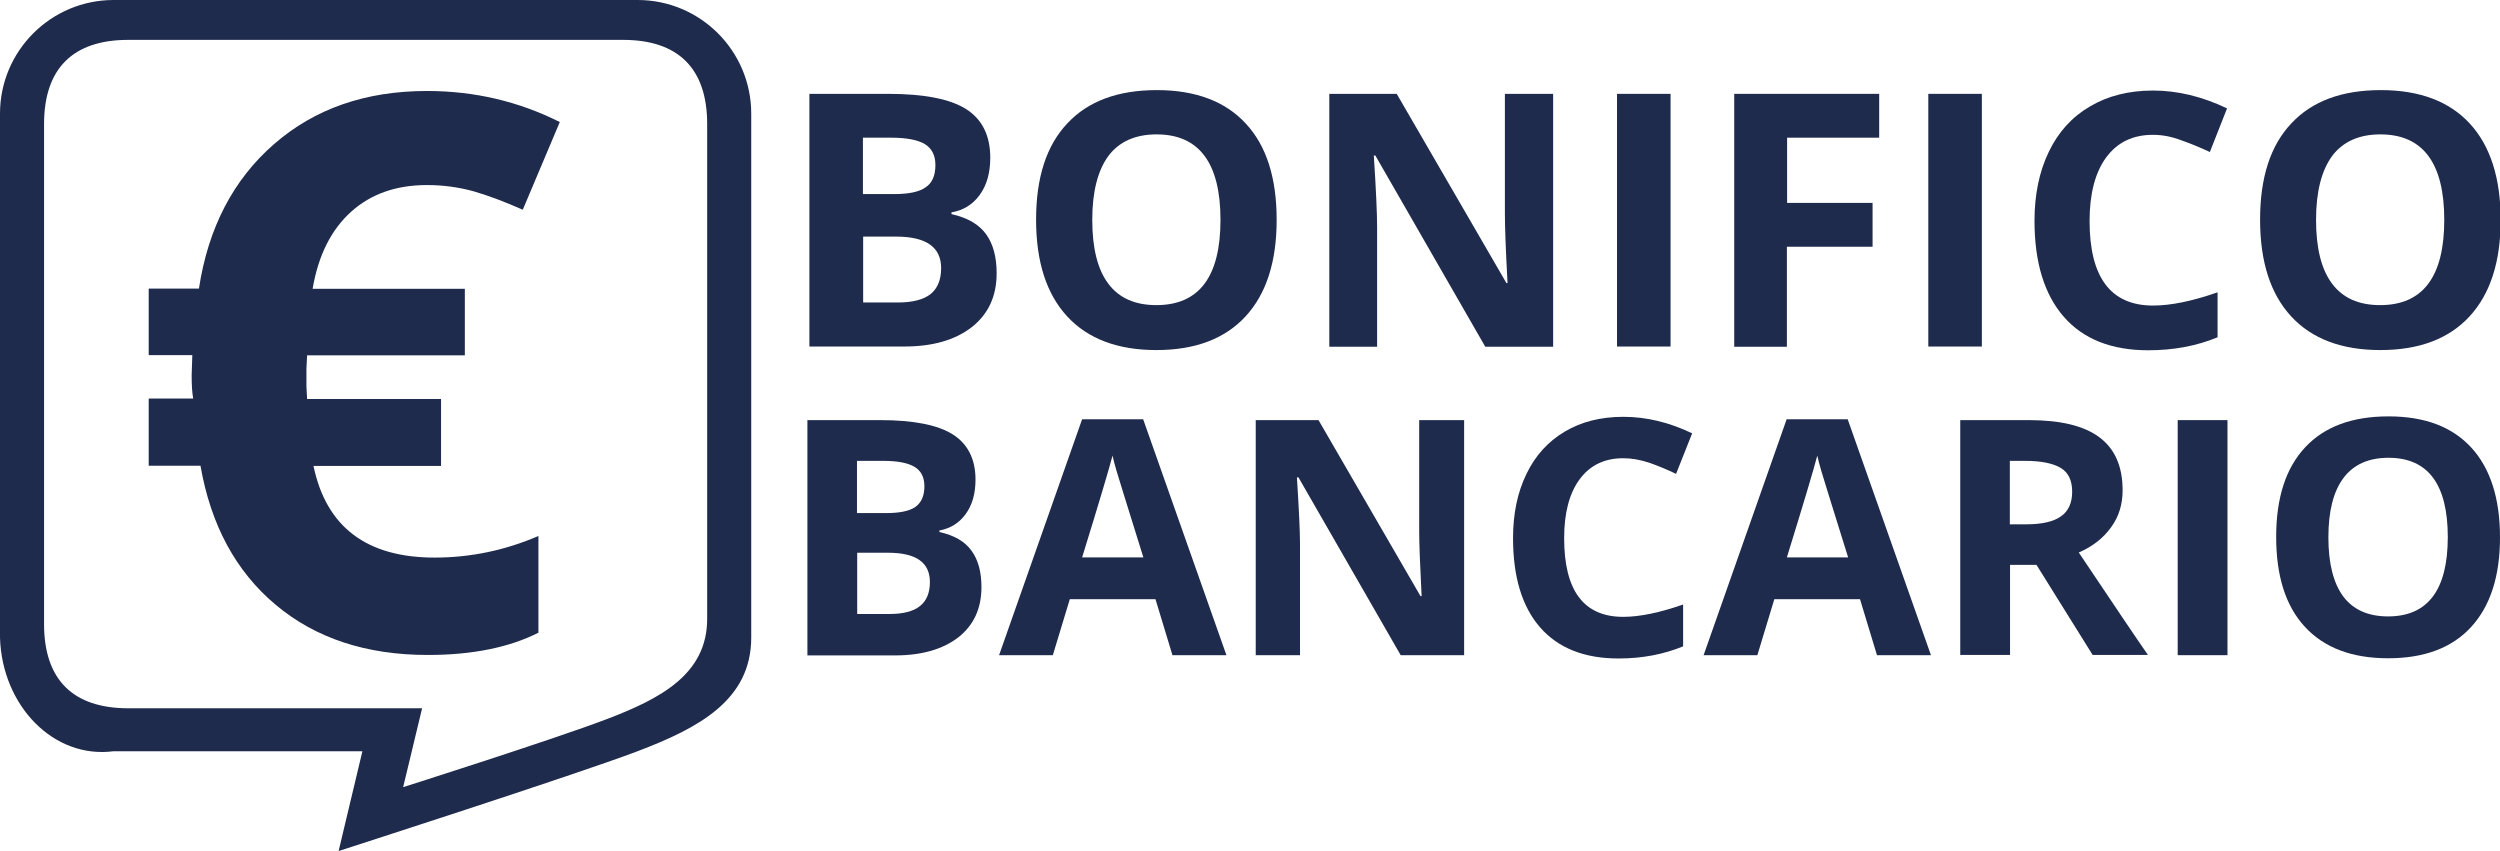 <?xml version="1.0" encoding="utf-8"?>
<!-- Generator: Adobe Illustrator 14.0.0, SVG Export Plug-In . SVG Version: 6.00 Build 43363)  -->
<!DOCTYPE svg PUBLIC "-//W3C//DTD SVG 1.1//EN" "http://www.w3.org/Graphics/SVG/1.1/DTD/svg11.dtd">
<svg version="1.1" id="Layer_1" xmlns="http://www.w3.org/2000/svg" xmlns:xlink="http://www.w3.org/1999/xlink" x="0px" y="0px"
	 width="1134.801px" height="386.3px" viewBox="29 203.5 1134.801 386.3" enable-background="new 29 203.5 1134.801 386.3"
	 xml:space="preserve">
<g id="Bonifico">
	<g id="Livello_1_1_">
		<g id="Layer_1_1_">
		</g>
		<g>
			<g>
				<path id="fumetto_65_" fill="#1F2B4D" d="M318.4,203.5H80.6C52.1,203.5,29,226.6,29,255.1v237.8
					c0.9,30.9,24.3,55.2,51.601,51.601H193.5l-10.8,45.3c0,0,108.1-34.8,135.7-45.3C346,534,370,521.4,370,492.9V255.1
					C370,226.6,346.9,203.5,318.4,203.5z M350,484.4c0,25.101-21.1,36.2-45.5,45.5c-24.399,9.3-92.5,30.9-92.5,30.9L220.6,525H87.2
					C62.1,525,49,512,49,486.8v-227c0-25.1,13-38.2,38.2-38.2h224.6c25.101,0,38.2,13,38.2,38.2V484.4z"/>
				<g>
					<path fill="#1F2B4D" d="M222.8,287.5c-13.899,0-25.399,4-34.399,12.1s-14.9,19.7-17.5,35H240v30.2h-71.6l-0.3,6v8.1l0.3,5.7
						h60.8V415h-57.9c5.801,27.8,24.2,41.6,55,41.6c16.301,0,32-3.3,47.101-9.8v43.899c-13.3,6.7-30,10.101-50.2,10.101
						c-28,0-51-7.601-69.1-22.8C136,462.8,124.7,441.8,120,414.9H96.5v-30.5h20.2c-0.5-2.6-0.7-6.2-0.7-10.6l0.3-9.101H96.5V334.5
						h22.8C123.5,306.9,134.9,285,153.4,268.9c18.5-16.1,41.6-24.1,69.399-24.1c21.5,0,41.601,4.7,60.301,14.1l-16.801,39.8
						c-7.899-3.499-15.3-6.3-22.1-8.3C237.4,288.5,230.3,287.5,222.8,287.5z"/>
				</g>
			</g>
		</g>
	</g>
	<g>
		<path fill="#1F2B4D" d="M396.4,246.1h35.7c16.3,0,28.1,2.3,35.399,6.9c7.301,4.6,11,12,11,22.1c0,6.9-1.6,12.5-4.8,16.9
			c-3.2,4.399-7.5,7-12.8,7.899v0.8c7.3,1.601,12.5,4.7,15.7,9.101c3.2,4.399,4.8,10.399,4.8,17.7c0,10.5-3.8,18.6-11.3,24.5
			c-7.6,5.899-17.8,8.8-30.8,8.8h-42.9V246.1L396.4,246.1z M420.8,291.6H434.9c6.6,0,11.4-1,14.3-3.1c3-2,4.4-5.4,4.4-10.101
			c0-4.399-1.601-7.5-4.8-9.5C445.6,267,440.5,266,433.5,266h-12.8v25.6H420.8z M420.8,310.9v29.9H436.6c6.7,0,11.6-1.3,14.8-3.8
			c3.2-2.601,4.8-6.5,4.8-11.801c0-9.5-6.8-14.3-20.399-14.3H420.8L420.8,310.9z"/>
		<path fill="#1F2B4D" d="M608.5,303.3c0,19-4.699,33.6-14.1,43.8s-22.9,15.3-40.5,15.3s-31.1-5.1-40.5-15.3
			c-9.399-10.2-14.1-24.8-14.1-43.9c0-19.1,4.7-33.699,14.199-43.699c9.4-10.101,23-15.101,40.601-15.101
			c17.6,0,31.1,5.101,40.399,15.2C603.9,269.7,608.5,284.3,608.5,303.3z M524.801,303.3c0,12.8,2.399,22.5,7.3,29
			c4.899,6.5,12.1,9.7,21.8,9.7c19.4,0,29.1-12.9,29.1-38.7s-9.699-38.8-29-38.8c-9.699,0-17,3.3-21.899,9.8
			C527.301,280.9,524.801,290.5,524.801,303.3z"/>
		<path fill="#1F2B4D" d="M734.1,360.9h-30.9l-49.899-86.8h-0.7c1,15.3,1.5,26.3,1.5,32.8v54h-21.7V246.1H663l49.801,85.9h0.5
			c-0.801-14.9-1.2-25.4-1.2-31.601v-54.3H734v114.8H734.1z"/>
		<path fill="#1F2B4D" d="M763,360.9V246.1h24.301v114.7H763V360.9z"/>
		<path fill="#1F2B4D" d="M840.1,360.9h-23.9V246.1H882V266h-41.8v29.6H879v19.9H840.1V360.9z"/>
		<path fill="#1F2B4D" d="M904.301,360.9V246.1h24.3v114.7h-24.3V360.9z"/>
		<path fill="#1F2B4D" d="M1006.301,264.7c-9.2,0-16.2,3.399-21.301,10.3c-5,6.899-7.5,16.5-7.5,28.8
			c0,25.6,9.601,38.399,28.801,38.399c8.1,0,17.8-2,29.3-6v20.4c-9.4,3.899-19.9,5.899-31.5,5.899c-16.7,0-29.5-5.1-38.3-15.199
			C957,337.199,952.5,322.699,952.5,303.699c0-11.899,2.2-22.399,6.5-31.3c4.301-9,10.601-15.899,18.7-20.6
			c8.101-4.8,17.7-7.2,28.601-7.2c11.1,0,22.3,2.7,33.6,8.101l-7.8,19.8c-4.3-2-8.601-3.8-12.9-5.3
			C1014.7,265.5,1010.5,264.7,1006.301,264.7z"/>
		<path fill="#1F2B4D" d="M1164.1,303.3c0,19-4.7,33.6-14.101,43.8c-9.399,10.2-22.899,15.3-40.5,15.3c-17.6,0-31.1-5.1-40.5-15.3
			c-9.399-10.2-14.1-24.8-14.1-43.9c0-19.1,4.7-33.699,14.2-43.699c9.399-10.101,23-15.101,40.6-15.101
			c17.601,0,31.101,5.101,40.4,15.2C1159.4,269.7,1164.1,284.3,1164.1,303.3z M1080.301,303.3c0,12.8,2.399,22.5,7.3,29
			s12.1,9.7,21.8,9.7c19.4,0,29.101-12.9,29.101-38.7s-9.7-38.8-29-38.8c-9.7,0-17,3.3-21.9,9.8
			C1082.801,280.9,1080.301,290.5,1080.301,303.3z"/>
	</g>
	<g>
		<path fill="#1F2B4D" d="M395.4,394.199h33.2c15.1,0,26.1,2.2,32.899,6.5c6.801,4.301,10.301,11.2,10.301,20.5
			c0,6.4-1.5,11.601-4.5,15.7c-3,4.101-7,6.5-11.9,7.4v0.7c6.8,1.5,11.6,4.3,14.6,8.5c3,4.1,4.5,9.6,4.5,16.5
			c0,9.699-3.5,17.3-10.5,22.8c-7,5.399-16.6,8.2-28.6,8.2h-39.9V394.199H395.4z M418.1,436.4h13.1c6.101,0,10.601-0.899,13.3-2.8
			c2.7-1.9,4.101-5,4.101-9.4c0-4.1-1.5-7-4.5-8.8s-7.7-2.7-14.2-2.7H418v23.7H418.1z M418.1,454.4v27.8h14.7
			c6.2,0,10.8-1.2,13.8-3.6c3-2.4,4.5-6,4.5-10.9c0-8.899-6.3-13.3-19-13.3H418.1z"/>
		<path fill="#1F2B4D" d="M561.2,500.9l-7.7-25.399H514.6l-7.7,25.399h-24.4l37.7-107.1h27.7l37.8,107.1H561.2z M548,456.5
			c-7.199-23-11.199-36-12.1-39s-1.5-5.4-1.9-7.2c-1.6,6.2-6.199,21.6-13.8,46.2H548z"/>
		<path fill="#1F2B4D" d="M693.6,500.9h-28.8l-46.4-80.7h-0.7c0.9,14.301,1.4,24.4,1.4,30.5v50.2H599v-106.7h28.5l46.301,79.9h0.5
			c-0.7-13.9-1.101-23.7-1.101-29.4v-50.5h20.4V500.9L693.6,500.9z"/>
		<path fill="#1F2B4D" d="M765.801,411.5c-8.5,0-15.101,3.199-19.801,9.6c-4.699,6.4-7,15.3-7,26.7c0,23.8,8.9,35.7,26.801,35.7
			c7.5,0,16.6-1.9,27.199-5.601v19c-8.8,3.601-18.5,5.5-29.3,5.5c-15.5,0-27.399-4.7-35.6-14.1c-8.2-9.4-12.3-22.9-12.3-40.5
			c0-11.101,2-20.8,6.1-29.2c4-8.3,9.8-14.7,17.4-19.2c7.6-4.5,16.399-6.7,26.6-6.7c10.4,0,20.8,2.5,31.2,7.5l-7.3,18.4
			c-4-1.9-8-3.601-12-5C773.6,412.199,769.7,411.5,765.801,411.5z"/>
		<path fill="#1F2B4D" d="M881,500.9l-7.699-25.399h-38.9l-7.7,25.399h-24.399L840,393.8h27.7l37.8,107.1H881z M867.9,456.5
			c-7.2-23-11.2-36-12.1-39c-0.9-3-1.5-5.4-1.9-7.2c-1.6,6.2-6.2,21.6-13.8,46.2H867.9z"/>
		<path fill="#1F2B4D" d="M941.4,459.9v40.9h-22.6V394.199h31.1c14.5,0,25.2,2.601,32.2,7.9s10.4,13.3,10.4,24
			c0,6.3-1.7,11.9-5.2,16.7c-3.5,4.899-8.3,8.7-14.7,11.5c16.1,24,26.5,39.5,31.4,46.5H978.9l-25.5-40.9H941.4L941.4,459.9z
			 M941.4,441.5h7.3c7.2,0,12.4-1.2,15.8-3.601c3.4-2.399,5.101-6.1,5.101-11.2c0-5.1-1.7-8.7-5.2-10.8s-8.9-3.2-16.2-3.2h-6.899
			V441.5H941.4z"/>
		<path fill="#1F2B4D" d="M1017.5,500.9v-106.7h22.601v106.7H1017.5L1017.5,500.9z"/>
		<path fill="#1F2B4D" d="M1163.801,447.4c0,17.7-4.4,31.2-13.101,40.7c-8.699,9.5-21.3,14.2-37.699,14.2
			c-16.301,0-28.9-4.7-37.7-14.2s-13.1-23.1-13.1-40.9c0-17.8,4.399-31.3,13.199-40.699c8.801-9.4,21.4-14,37.801-14
			c16.399,0,28.899,4.699,37.6,14.199C1159.4,416.1,1163.801,429.699,1163.801,447.4z M1085.9,447.4c0,11.9,2.3,20.9,6.8,26.9
			s11.301,9,20.301,9c18,0,27.1-12,27.1-36s-9-36-26.9-36c-9,0-15.8,3-20.399,9.1C1088.2,426.5,1085.9,435.5,1085.9,447.4z"/>
	</g>
</g>
</svg>
